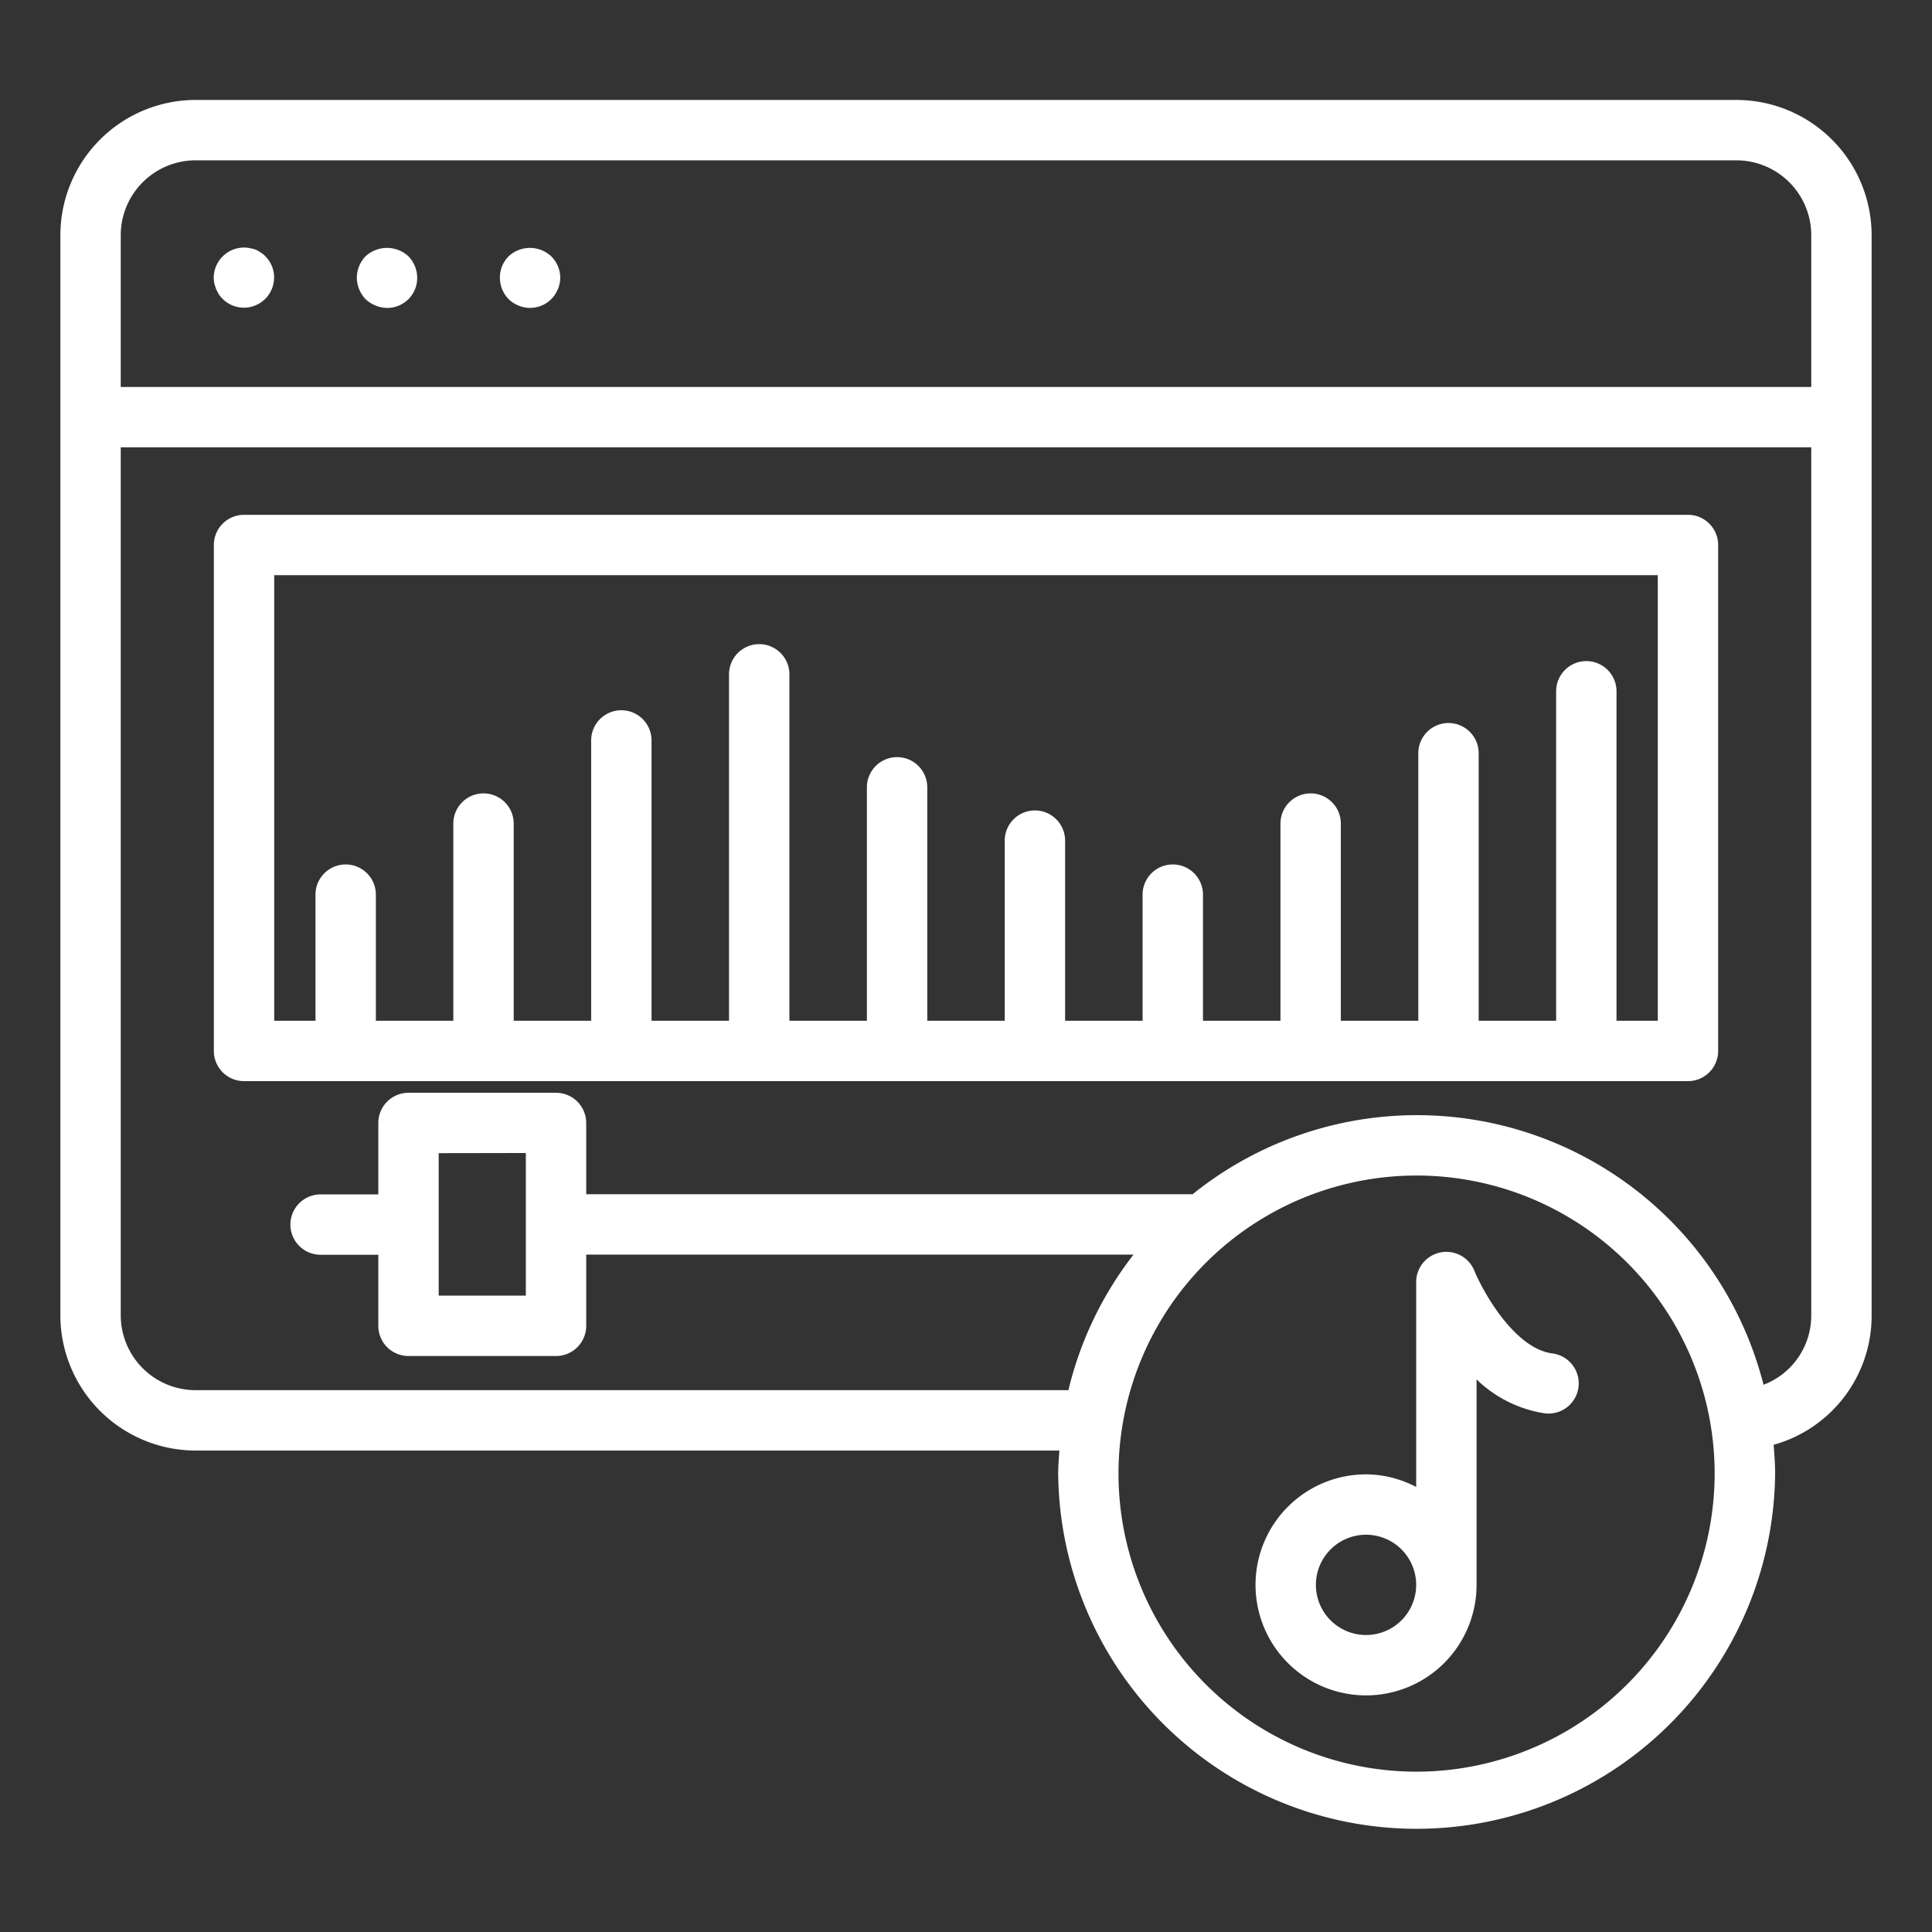 <svg id="Layer_1" viewBox="0 0 64 64" xmlns="http://www.w3.org/2000/svg" data-name="Layer 1" width="300" height="300" version="1.1" xmlns:xlink="http://www.w3.org/1999/xlink" xmlns:svgjs="http://svgjs.dev/svgjs"><rect x="0" y="0" width="64" height="64" fill="#333333" stroke="none"/><g width="100%" height="100%" transform="matrix(1,0,0,1,0,0)"><path d="m57.52 3.311h-51.04a4.485 4.485 0 0 0 -4.48 4.48v35.78a4.485 4.485 0 0 0 4.48 4.48h28.613c-.016.254-.039.506-.039.764a11.875 11.875 0 0 0 23.749 0c0-.322-.023-.638-.049-.954a4.439 4.439 0 0 0 3.246-4.29v-35.78a4.485 4.485 0 0 0 -4.48-4.48zm-51.04 2h51.04a2.482 2.482 0 0 1 2.48 2.48v5.027h-56v-5.027a2.482 2.482 0 0 1 2.48-2.48zm40.449 53.378a9.874 9.874 0 1 1 9.871-9.874 9.886 9.886 0 0 1 -9.871 9.874zm11.49-12.817a11.847 11.847 0 0 0 -18.913-6.311h-20.087v-2.361a1 1 0 0 0 -1-1h-4.887a1 1 0 0 0 -1 1v2.366h-1.912a1 1 0 1 0 0 2h1.912v2.354a1 1 0 0 0 1 1h4.887a1 1 0 0 0 1-1v-2.359h18.13a11.812 11.812 0 0 0 -2.157 4.49h-28.912a2.482 2.482 0 0 1 -2.48-2.48v-28.753h56v28.753a2.453 2.453 0 0 1 -1.581 2.301zm-41-7.677v4.725h-2.887v-4.72z" fill="#ffffff" fill-opacity="1" data-original-color="#000000ff" stroke="none" stroke-opacity="1"/><path d="m55.916 17.054h-47.832a1 1 0 0 0 -1 1v16.76a1 1 0 0 0 1 1h47.832a1 1 0 0 0 1-1v-16.76a1 1 0 0 0 -1-1zm-1 16.76h-1.367v-10.914a1 1 0 0 0 -2 0v10.914h-2.566v-8.863a1 1 0 0 0 -2 0v8.863h-2.566v-6.532a1 1 0 1 0 -2 0v6.532h-2.567v-4.178a1 1 0 0 0 -2 0v4.178h-2.567v-5.967a1 1 0 0 0 -2 0v5.967h-2.566v-7.733a1 1 0 0 0 -2 0v7.733h-2.567v-11.476a1 1 0 0 0 -2 0v11.476h-2.567v-9.286a1 1 0 0 0 -2 0v9.286h-2.566v-6.532a1 1 0 0 0 -2 0v6.532h-2.566v-4.178a1 1 0 0 0 -2 0v4.178h-1.367v-14.76h45.832z" fill="#ffffff" fill-opacity="1" data-original-color="#000000ff" stroke="none" stroke-opacity="1"/><path d="m7.16 9.58c.03.06.06.12.09.17a1 1 0 0 0 1.83-.55.99.99 0 0 0 -.29-.71.566.566 0 0 0 -.15-.12.95.95 0 0 0 -.17-.1 1.332 1.332 0 0 0 -.19-.05 1.005 1.005 0 0 0 -1.2.98 1.225 1.225 0 0 0 .02.19c.02.07.04.13.06.19z" fill="#ffffff" fill-opacity="1" data-original-color="#000000ff" stroke="none" stroke-opacity="1"/><path d="m12.44 10.12a1 1 0 0 0 .38.08.99.99 0 0 0 1-1 1.033 1.033 0 0 0 -.29-.71 1.047 1.047 0 0 0 -1.42 0 1.033 1.033 0 0 0 -.29.71 1.052 1.052 0 0 0 .29.71 1.032 1.032 0 0 0 .33.21z" fill="#ffffff" fill-opacity="1" data-original-color="#000000ff" stroke="none" stroke-opacity="1"/><path d="m17.17 10.12a.992.992 0 0 0 1.22-.37c.03-.05.06-.11.09-.17s.04-.12.06-.19a1.225 1.225 0 0 0 .02-.19 1.017 1.017 0 0 0 -.3-.71 1.034 1.034 0 0 0 -1.41 0 .99.99 0 0 0 -.29.71 1.007 1.007 0 0 0 .29.71.988.988 0 0 0 .32.21z" fill="#ffffff" fill-opacity="1" data-original-color="#000000ff" stroke="none" stroke-opacity="1"/><path d="m51.407 44.832c-1.263-.181-2.3-2.085-2.566-2.735a1 1 0 0 0 -1.928.371v6.79a3.616 3.616 0 0 0 -1.662-.418 3.661 3.661 0 1 0 3.662 3.66v-6.806a4.146 4.146 0 0 0 2.212 1.117 1 1 0 1 0 .282-1.979zm-6.156 9.33a1.661 1.661 0 1 1 1.662-1.662 1.663 1.663 0 0 1 -1.662 1.662z" fill="#ffffff" fill-opacity="1" data-original-color="#000000ff" stroke="none" stroke-opacity="1"/></g></svg>